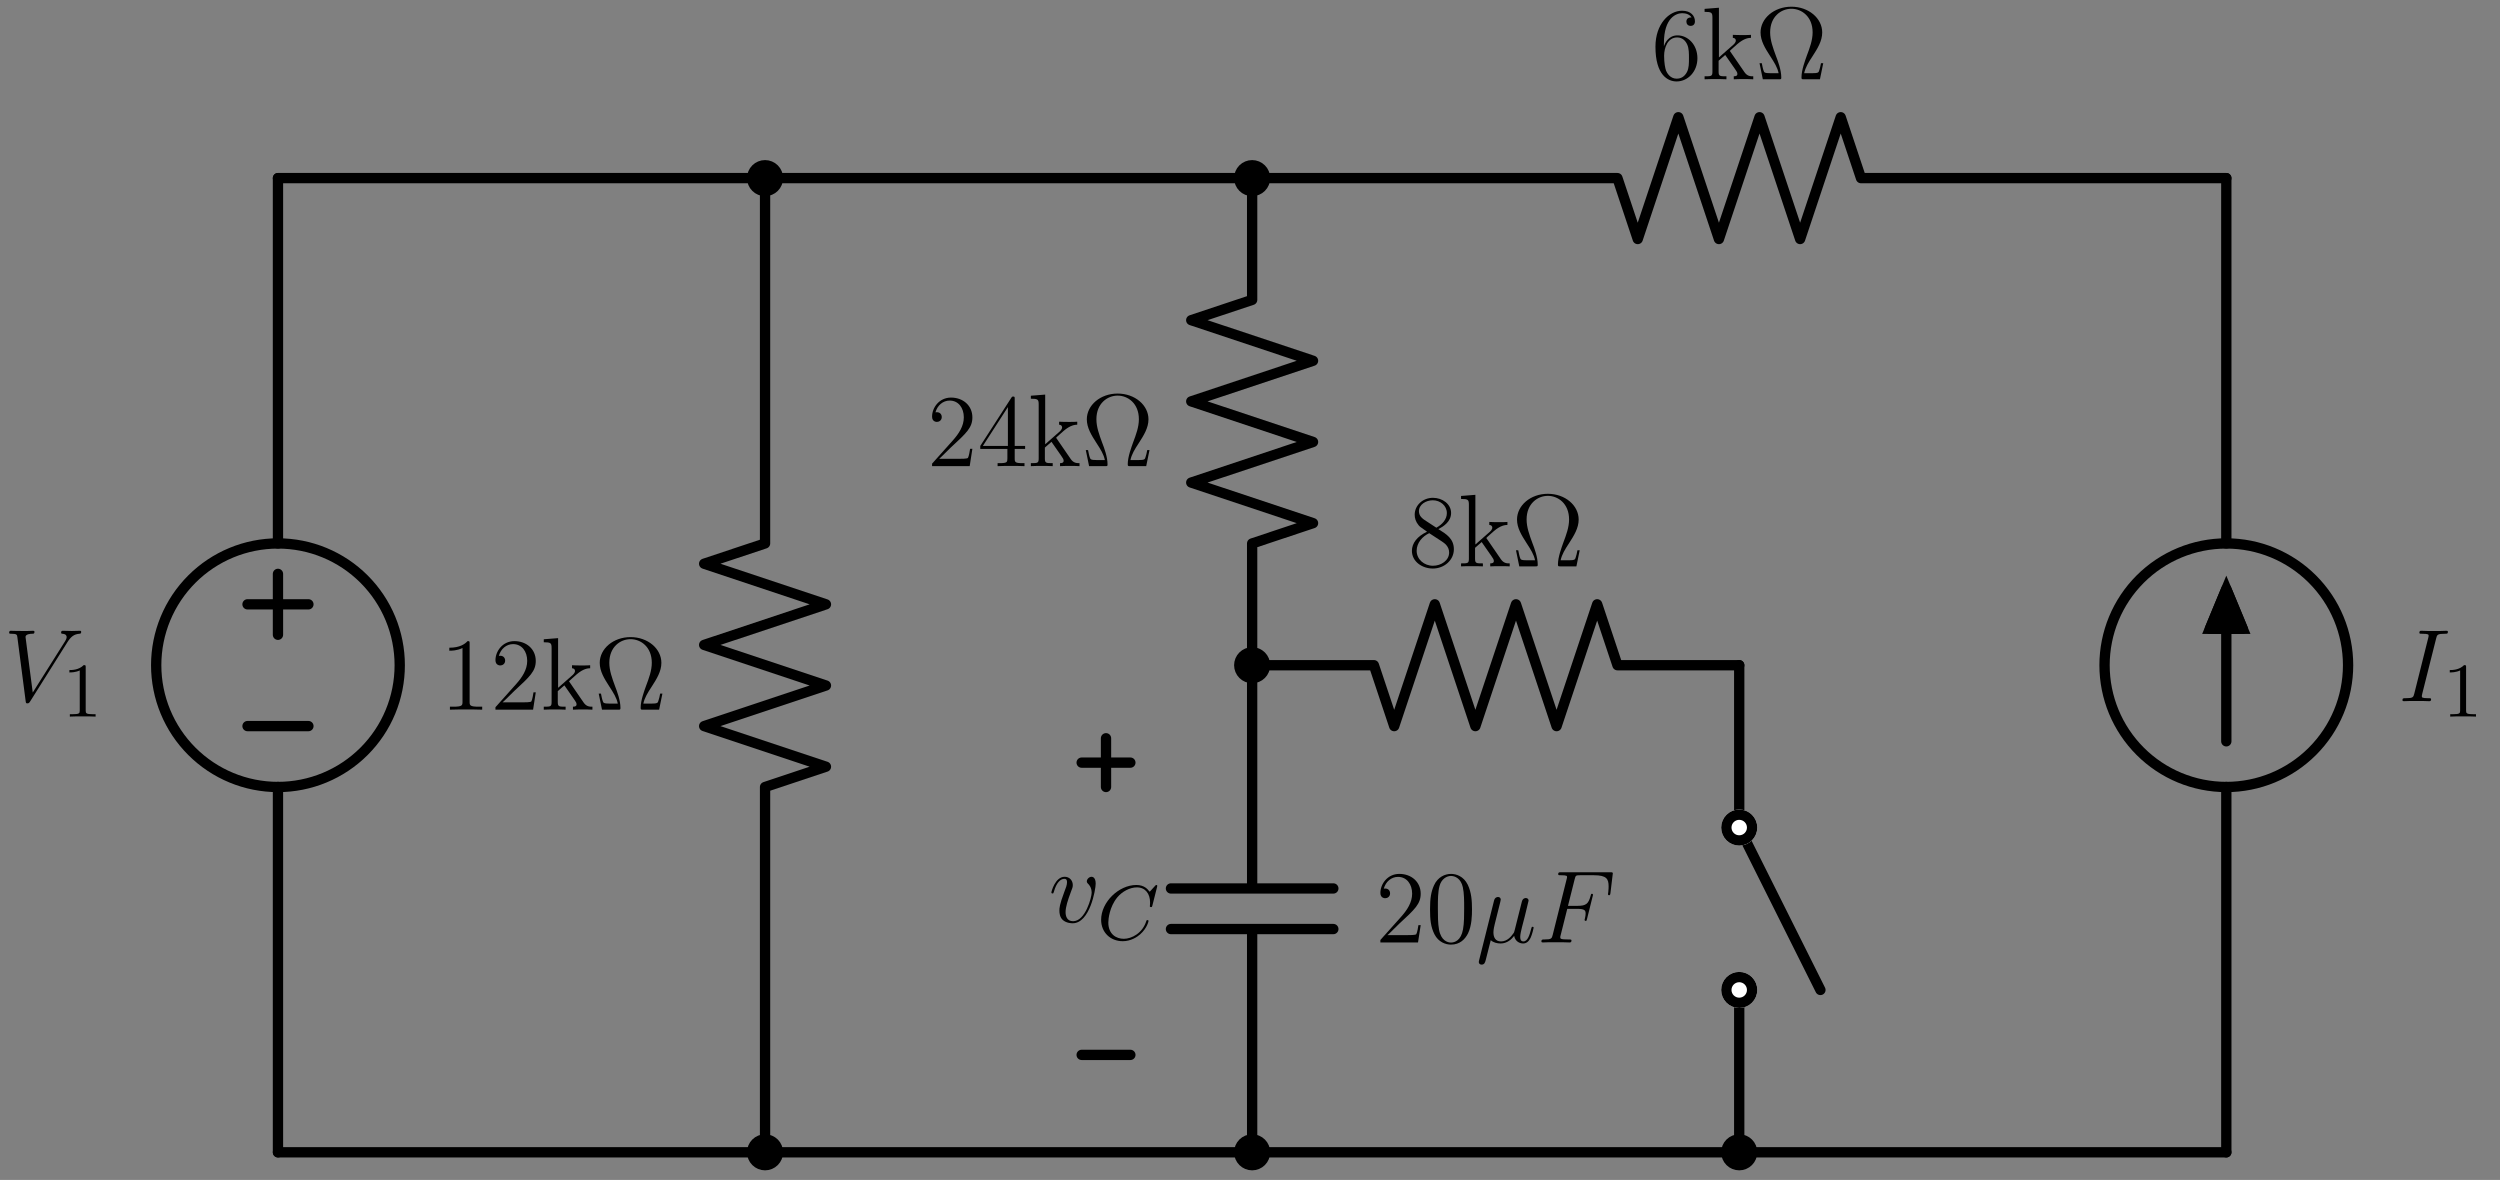 <?xml version="1.0"?>
<!-- Created by MetaPost 2.02 on 2024.10.07:1834 -->
<svg version="1.1" xmlns="http://www.w3.org/2000/svg" xmlns:xlink="http://www.w3.org/1999/xlink" width="494.664" height="233.468" viewBox="0 0 494.664 233.468">
<rect x="0" y="0" width="494.664" height="233.468" fill="#808080" stroke="none"/>
<!-- Original BoundingBox: -55.988571 -5.263641 438.675064 228.204803 -->
  <defs>
    <g transform="scale(0.012,0.012)" id="GLYPHlmmi12_22">
      <path style="fill-rule: evenodd;" d="M560 -143C560 -148,556 -152,550 -152C541 -152,540 -147,536 -132C521 -73,502 -10,461 -10C432 -10,430 -36,430 -56C430 -79,439 -115,446 -145L474 -253L494 -335C500 -359,511 -402,511 -406C511 -421,499 -431,484 -431C475 -431,454 -427,446 -397L376 -119C371 -99,371 -97,358 -81C346 -64,307 -10,244 -10C188 -10,170 -51,170 -98C170 -127,179 -162,183 -179L228 -359C233 -378,241 -410,241 -416C241 -432,228 -441,215 -441C206 -441,184 -438,176 -406L31 173C30 178,28 184,28 190C28 205,40 215,55 215C84 215,90 192,97 164C108 122,102 142,144 -22C169 1,206 10,240 10C304 10,348 -33,371 -64C381 -11,423 10,458 10C488 10,512 -8,530 -44C546 -78,560 -139,560 -143"></path>
    </g>
    <g transform="scale(0.012,0.012)" id="GLYPHlmmi12_70">
      <path style="fill-rule: evenodd;" d="M716 -480L737 -655C737 -658,739 -670,739 -670C739 -681,730 -681,712 -681L238 -681C219 -681,209 -681,209 -663C209 -652,216 -652,233 -652C295 -652,295 -645,295 -634C295 -629,294 -625,291 -614L156 -74C147 -39,145 -29,75 -29C56 -29,46 -29,46 -11C46 -0,55 -0,61 -0C80 -0,100 -2,119 -2L249 -2C271 -2,295 -0,317 -0C326 -0,338 -0,338 -18C338 -29,332 -29,310 -29C231 -29,229 -36,229 -51C229 -56,231 -64,233 -71L297 -326L393 -326C469 -326,475 -309,475 -280C475 -267,473 -253,468 -231C466 -227,465 -220,465 -220C465 -213,469 -209,476 -209C484 -209,485 -213,489 -229L547 -462C547 -466,544 -472,537 -472C528 -472,527 -468,523 -451C502 -376,482 -355,395 -355L304 -355L369 -614C378 -649,380 -652,421 -652L555 -652C680 -652,698 -615,698 -544C698 -538,698 -516,695 -490C694 -486,692 -473,692 -469C692 -461,697 -458,703 -458C710 -458,714 -462,716 -480"></path>
    </g>
    <g transform="scale(0.012,0.012)" id="GLYPHlmmi12_73">
      <path style="fill-rule: evenodd;" d="M319 -18C319 -29,313 -29,291 -29C229 -29,229 -37,229 -49C229 -49,229 -56,233 -72L368 -609C377 -644,379 -654,452 -654C474 -654,482 -654,482 -673C482 -683,471 -683,468 -683C450 -683,428 -681,410 -681L287 -681C267 -681,244 -683,224 -683C216 -683,205 -683,205 -664C205 -654,213 -654,233 -654C295 -654,295 -646,295 -635C295 -628,293 -622,291 -613L156 -74C147 -39,145 -29,72 -29C50 -29,41 -29,41 -10C41 -0,51 -0,56 -0C74 -0,96 -2,114 -2L237 -2C257 -2,279 -0,299 -0C307 -0,319 -0,319 -18"></path>
    </g>
    <g transform="scale(0.012,0.012)" id="GLYPHlmmi12_86">
      <path style="fill-rule: evenodd;" d="M753 -673C753 -677,751 -683,742 -683C724 -683,681 -681,663 -681C634 -681,604 -683,576 -683C568 -683,558 -683,558 -664C558 -655,567 -654,571 -654C608 -651,612 -633,612 -621C612 -606,597 -582,597 -582L283 -84L213 -623C213 -652,265 -654,276 -654C291 -654,300 -654,300 -673C300 -683,289 -683,286 -683C269 -683,249 -681,232 -681L176 -681C103 -681,72 -683,72 -683C66 -683,54 -683,54 -665C54 -654,61 -654,77 -654C128 -654,131 -645,134 -620L214 -3C217 18,217 21,231 21C243 21,248 18,258 2L619 -572C653 -626,684 -650,735 -654C745 -655,753 -655,753 -673"></path>
    </g>
    <g transform="scale(0.012,0.012)" id="GLYPHlmmi12_118">
      <path style="fill-rule: evenodd;" d="M457 -374C457 -437,425 -441,417 -441C393 -441,371 -417,371 -397C371 -385,378 -378,382 -374C392 -365,418 -338,418 -286C418 -244,358 -10,238 -10C177 -10,165 -61,165 -98C165 -148,188 -218,215 -290C231 -331,235 -341,235 -361C235 -403,205 -441,156 -441C64 -441,27 -296,27 -288C27 -284,31 -279,38 -279C47 -279,48 -283,52 -297C76 -383,115 -421,153 -421C162 -421,179 -421,179 -388C179 -362,168 -333,153 -295C105 -167,105 -136,105 -112C105 -90,108 -49,139 -21C175 10,225 10,234 10C400 10,457 -317,457 -374"></path>
    </g>
    <g transform="scale(0.009,0.009)" id="GLYPHrm-lmr9_49">
      <path style="fill-rule: evenodd;" d="M432 -0L432 -31L400 -31C307 -31,304 -43,304 -80L304 -639C304 -664,303 -666,278 -666C216 -602,124 -602,93 -602L93 -571C112 -571,173 -571,227 -597L227 -80C227 -43,224 -31,131 -31L99 -31L99 -0C135 -3,224 -3,265 -3C306 -3,396 -3,432 -0"></path>
    </g>
    <g transform="scale(0.012,0.012)" id="GLYPHrm-lmr12_10">
      <path style="fill-rule: evenodd;" d="M662 -156L640 -156C635 -130,630 -104,622 -83C617 -67,614 -59,556 -59L477 -59C489 -115,518 -163,559 -225C606 -298,652 -371,652 -454C652 -592,520 -704,353 -704C185 -704,54 -591,54 -454C54 -372,99 -300,146 -227C188 -162,218 -115,229 -59L150 -59C92 -59,89 -67,84 -82C76 -103,71 -132,66 -156L44 -156L76 -0L231 -0C253 -0,255 -0,255 -18C255 -89,223 -176,203 -227C174 -306,147 -379,147 -455C147 -609,254 -684,353 -684C452 -684,559 -609,559 -455C559 -379,531 -304,503 -230C486 -182,451 -90,451 -19C451 -0,454 -0,476 -0L630 -0"></path>
    </g>
    <g transform="scale(0.012,0.012)" id="GLYPHrm-lmr12_48">
      <path style="fill-rule: evenodd;" d="M448 -320C448 -403,443 -484,407 -560C366 -643,294 -665,245 -665C187 -665,116 -636,79 -553C51 -490,41 -428,41 -320C41 -223,48 -150,84 -79C123 -3,192 21,244 21C331 21,381 -31,410 -89C446 -164,448 -262,448 -320M372 -332C372 -265,372 -189,361 -128C342 -18,279 1,244 1C212 1,147 -17,128 -126C117 -186,117 -262,117 -332C117 -414,117 -488,133 -547C150 -614,201 -645,244 -645C282 -645,340 -622,359 -536C372 -479,372 -400,372 -332"></path>
    </g>
    <g transform="scale(0.012,0.012)" id="GLYPHrm-lmr12_49">
      <path style="fill-rule: evenodd;" d="M410 -0L410 -29L379 -29C291 -29,288 -41,288 -77L288 -641C288 -664,288 -665,268 -665C244 -638,194 -601,91 -601L91 -572C114 -572,164 -572,219 -598L219 -77C219 -41,216 -29,128 -29L97 -29L97 -0C124 -2,221 -2,254 -2C287 -2,383 -2,410 -0"></path>
    </g>
    <g transform="scale(0.012,0.012)" id="GLYPHrm-lmr12_50">
      <path style="fill-rule: evenodd;" d="M440 -168L418 -168C415 -151,407 -96,397 -80C390 -71,333 -71,303 -71L118 -71C145 -94,206 -158,232 -182C384 -322,440 -374,440 -473C440 -588,349 -665,233 -665C117 -665,49 -566,49 -480C49 -429,93 -429,96 -429C117 -429,143 -444,143 -476C143 -504,124 -523,96 -523C87 -523,85 -523,82 -522C101 -590,155 -636,220 -636C305 -636,357 -565,357 -473C357 -388,308 -314,251 -250L49 -24L49 -0L414 -0"></path>
    </g>
    <g transform="scale(0.012,0.012)" id="GLYPHrm-lmr12_52">
      <path style="fill-rule: evenodd;" d="M462 -167L462 -196L361 -196L361 -651C361 -670,361 -675,347 -675C339 -675,336 -675,328 -663L27 -196L27 -167L290 -167L290 -76C290 -39,288 -29,215 -29L195 -29L195 -0C218 -2,297 -2,325 -2C353 -2,433 -2,456 -0L456 -29L436 -29C364 -29,361 -39,361 -76L361 -167M295 -196L52 -196L295 -573"></path>
    </g>
    <g transform="scale(0.012,0.012)" id="GLYPHrm-lmr12_54">
      <path style="fill-rule: evenodd;" d="M448 -204C448 -337,355 -426,255 -426C166 -426,133 -349,123 -321L123 -348C123 -601,246 -641,300 -641C336 -641,372 -630,391 -600C379 -600,341 -600,341 -559C341 -537,356 -518,382 -518C407 -518,424 -533,424 -562C424 -614,386 -665,299 -665C173 -665,41 -536,41 -316C41 -41,161 21,246 21C355 21,448 -74,448 -204M366 -205C366 -154,366 -109,347 -71C322 -23,286 -6,246 -6C183 -6,153 -62,144 -83C135 -109,125 -158,125 -228C125 -307,161 -406,251 -406C306 -406,335 -369,350 -335C366 -298,366 -248,366 -205"></path>
    </g>
    <g transform="scale(0.012,0.012)" id="GLYPHrm-lmr12_56">
      <path style="fill-rule: evenodd;" d="M448 -166C448 -268,376 -313,298 -361C348 -388,421 -434,421 -518C421 -605,337 -665,245 -665C146 -665,68 -592,68 -501C68 -467,78 -433,106 -399C117 -386,118 -385,188 -336C91 -291,41 -224,41 -151C41 -45,142 21,244 21C355 21,448 -61,448 -166M380 -517C380 -456,336 -407,278 -375L162 -451C149 -460,109 -486,109 -535C109 -600,177 -641,244 -641C316 -641,380 -589,380 -517M402 -134C402 -58,325 -6,245 -6C160 -6,87 -68,87 -151C87 -229,144 -292,209 -322L330 -243C356 -226,402 -195,402 -134"></path>
    </g>
    <g transform="scale(0.012,0.012)" id="GLYPHrm-lmr12_107">
      <path style="fill-rule: evenodd;" d="M500 -0L500 -29C473 -29,442 -29,414 -70L280 -265L273 -275C273 -278,336 -332,344 -340C413 -400,457 -401,478 -402L478 -431C458 -429,432 -429,402 -429C376 -429,325 -429,302 -431L302 -402C319 -401,331 -392,331 -376C331 -356,310 -338,310 -338L167 -212L167 -694L28 -683L28 -654C96 -654,104 -647,104 -598L104 -74C104 -29,93 -29,28 -29L28 -0C56 -2,104 -2,134 -2C164 -2,212 -2,240 -0L240 -29C176 -29,164 -29,164 -74L164 -180L228 -236L324 -98C339 -77,346 -66,346 -52C346 -34,332 -29,311 -29L311 -0C336 -2,385 -2,412 -2C455 -2,457 -2,500 -0"></path>
    </g>
    <g transform="scale(0.009,0.009)" id="GLYPHlmmi9_67">
      <path style="fill-rule: evenodd;" d="M774 -678C777 -690,777 -694,777 -694C777 -694,776 -705,765 -705C759 -705,756 -702,749 -694L688 -627C684 -622,679 -618,679 -618C679 -618,677 -619,671 -626C656 -646,611 -705,507 -705C278 -705,51 -483,51 -255C51 -92,170 22,331 22C435 22,517 -32,556 -67C647 -148,664 -236,664 -240C664 -244,662 -251,650 -251C639 -251,637 -245,636 -241C587 -80,444 -9,344 -9C247 -9,144 -68,144 -219C144 -264,159 -422,260 -545C320 -617,418 -674,514 -674C625 -674,684 -589,684 -479C684 -445,681 -438,681 -430C681 -419,693 -419,696 -419C709 -419,709 -421,714 -440"></path>
    </g>
  </defs>
  <path d="M79.094 131.622C79.094 125.231,76.556 119.103,72.037 114.585C67.519 110.066,61.391 107.528,55 107.528C48.609 107.528,42.481 110.066,37.963 114.585C33.444 119.103,30.906 125.231,30.906 131.622C30.906 138.013,33.444 144.142,37.963 148.659C42.481 153.178,48.609 155.717,55 155.717C61.391 155.717,67.519 153.178,72.037 148.659C76.556 144.142,79.094 138.013,79.094 131.622Z" style="stroke:rgb(0%,0%,0%); stroke-width: 2.04;stroke-linecap: round;stroke-linejoin: round;stroke-miterlimit: 10;fill: none;"></path>
  <path d="M55 228L55 155.717" style="stroke:rgb(0%,0%,0%); stroke-width: 2.04;stroke-linecap: round;stroke-linejoin: round;stroke-miterlimit: 10;fill: none;"></path>
  <path d="M55 35.244L55 107.528" style="stroke:rgb(0%,0%,0%); stroke-width: 2.04;stroke-linecap: round;stroke-linejoin: round;stroke-miterlimit: 10;fill: none;"></path>
  <path d="M61.024 119.575L48.976 119.575" style="stroke:rgb(0%,0%,0%); stroke-width: 2.04;stroke-linecap: round;stroke-linejoin: round;stroke-miterlimit: 10;fill: none;"></path>
  <path d="M55 125.599L55 113.551" style="stroke:rgb(0%,0%,0%); stroke-width: 2.04;stroke-linecap: round;stroke-linejoin: round;stroke-miterlimit: 10;fill: none;"></path>
  <path d="M61.024 143.669L48.976 143.669" style="stroke:rgb(0%,0%,0%); stroke-width: 2.04;stroke-linecap: round;stroke-linejoin: round;stroke-miterlimit: 10;fill: none;"></path>
  <g transform="matrix(1.7,-0,-0,1.7,0.705 138.742)" style="fill: rgb(0%,0%,0%);">
    <use xlink:href="#GLYPHlmmi12_86"></use>
  </g>
  <g transform="matrix(1.7,-0,-0,1.7,12.306 141.791)" style="fill: rgb(0%,0%,0%);">
    <use xlink:href="#GLYPHrm-lmr9_49"></use>
  </g>
  <path d="M151.378 228L151.378 155.72L163.426 151.703L139.329 143.671L163.426 135.638L139.329 127.606L163.426 119.574L139.329 111.541L151.378 107.525L151.378 35.244" style="stroke:rgb(0%,0%,0%); stroke-width: 2.04;stroke-linecap: round;stroke-linejoin: round;stroke-miterlimit: 10;fill: none;"></path>
  <g transform="matrix(1.7,-0,-0,1.7,87.046 140.422)" style="fill: rgb(0%,0%,0%);">
    <use xlink:href="#GLYPHrm-lmr12_49"></use>
    <use xlink:href="#GLYPHrm-lmr12_50" x="5.875"></use>
    <use xlink:href="#GLYPHrm-lmr12_107" x="11.75"></use>
    <use xlink:href="#GLYPHrm-lmr12_10" x="17.952"></use>
  </g>
  <path d="M247.756 131.622L247.756 107.531L259.804 103.515L235.707 95.482L259.804 87.45L235.707 79.417L259.804 71.385L235.707 63.352L247.756 59.336L247.756 35.244" style="stroke:rgb(0%,0%,0%); stroke-width: 2.04;stroke-linecap: round;stroke-linejoin: round;stroke-miterlimit: 10;fill: none;"></path>
  <g transform="matrix(1.7,-0,-0,1.7,183.424 92.233)" style="fill: rgb(0%,0%,0%);">
    <use xlink:href="#GLYPHrm-lmr12_50"></use>
    <use xlink:href="#GLYPHrm-lmr12_52" x="5.875"></use>
    <use xlink:href="#GLYPHrm-lmr12_107" x="11.75"></use>
    <use xlink:href="#GLYPHrm-lmr12_10" x="17.952"></use>
  </g>
  <path d="M247.756 228L247.756 199.892L247.756 183.827L231.691 183.827L263.82 183.827" style="stroke:rgb(0%,0%,0%); stroke-width: 2.04;stroke-linecap: round;stroke-linejoin: round;stroke-miterlimit: 10;fill: none;"></path>
  <path d="M263.82 175.795L231.691 175.795L247.756 175.795L247.756 159.73L247.756 131.622" style="stroke:rgb(0%,0%,0%); stroke-width: 2.04;stroke-linecap: round;stroke-linejoin: round;stroke-miterlimit: 10;fill: none;"></path>
  <g transform="matrix(1.7,-0,-0,1.7,272.131 186.479)" style="fill: rgb(0%,0%,0%);">
    <use xlink:href="#GLYPHrm-lmr12_50"></use>
    <use xlink:href="#GLYPHrm-lmr12_48" x="5.875"></use>
  </g>
  <g transform="matrix(1.7,-0,-0,1.7,292.031 186.479)" style="fill: rgb(0%,0%,0%);">
    <use xlink:href="#GLYPHlmmi12_22"></use>
    <use xlink:href="#GLYPHlmmi12_70" x="7.069"></use>
  </g>
  <path d="M247.756 131.622L271.847 131.622L275.863 143.671L283.896 119.574L291.928 143.671L299.961 119.574L307.993 143.671L316.026 119.574L320.042 131.622L344.133 131.622" style="stroke:rgb(0%,0%,0%); stroke-width: 2.04;stroke-linecap: round;stroke-linejoin: round;stroke-miterlimit: 10;fill: none;"></path>
  <g transform="matrix(1.7,-0,-0,1.7,278.532 112.066)" style="fill: rgb(0%,0%,0%);">
    <use xlink:href="#GLYPHrm-lmr12_56"></use>
    <use xlink:href="#GLYPHrm-lmr12_107" x="5.875"></use>
    <use xlink:href="#GLYPHrm-lmr12_10" x="12.077"></use>
  </g>
  <path d="M344.133 131.622L344.133 163.746L360.198 195.876" style="stroke:rgb(0%,0%,0%); stroke-width: 2.04;stroke-linecap: round;stroke-linejoin: round;stroke-miterlimit: 10;fill: none;"></path>
  <path d="M344.133 228L344.133 195.876" style="stroke:rgb(0%,0%,0%); stroke-width: 2.04;stroke-linecap: round;stroke-linejoin: round;stroke-miterlimit: 10;fill: none;"></path>
  <path d="M346.683 195.876C346.683 195.2,346.415 194.551,345.936 194.073C345.458 193.595,344.81 193.326,344.133 193.326C343.457 193.326,342.808 193.595,342.33 194.073C341.852 194.551,341.583 195.2,341.583 195.876C341.583 196.552,341.852 197.201,342.33 197.679C342.808 198.157,343.457 198.426,344.133 198.426C344.81 198.426,345.458 198.157,345.936 197.679C346.415 197.201,346.683 196.552,346.683 195.876Z" style="stroke:rgb(100%,100%,100%); stroke-width: 2.04;fill: rgb(100%,100%,100%);"></path>
  <path d="M346.683 195.876C346.683 195.2,346.415 194.551,345.936 194.073C345.458 193.595,344.81 193.326,344.133 193.326C343.457 193.326,342.808 193.595,342.33 194.073C341.852 194.551,341.583 195.2,341.583 195.876C341.583 196.552,341.852 197.201,342.33 197.679C342.808 198.157,343.457 198.426,344.133 198.426C344.81 198.426,345.458 198.157,345.936 197.679C346.415 197.201,346.683 196.552,346.683 195.876Z" style="stroke:rgb(0%,0%,0%); stroke-width: 2.04;stroke-linecap: round;stroke-linejoin: round;stroke-miterlimit: 10;fill: none;"></path>
  <path d="M346.683 163.746C346.683 163.07,346.415 162.421,345.936 161.943C345.458 161.465,344.81 161.196,344.133 161.196C343.457 161.196,342.808 161.465,342.33 161.943C341.852 162.421,341.583 163.07,341.583 163.746C341.583 164.423,341.852 165.071,342.33 165.549C342.808 166.027,343.457 166.296,344.133 166.296C344.81 166.296,345.458 166.027,345.936 165.549C346.415 165.071,346.683 164.423,346.683 163.746Z" style="stroke:rgb(100%,100%,100%); stroke-width: 2.04;fill: rgb(100%,100%,100%);"></path>
  <path d="M346.683 163.746C346.683 163.07,346.415 162.421,345.936 161.943C345.458 161.465,344.81 161.196,344.133 161.196C343.457 161.196,342.808 161.465,342.33 161.943C341.852 162.421,341.583 163.07,341.583 163.746C341.583 164.423,341.852 165.071,342.33 165.549C342.808 166.027,343.457 166.296,344.133 166.296C344.81 166.296,345.458 166.027,345.936 165.549C346.415 165.071,346.683 164.423,346.683 163.746Z" style="stroke:rgb(0%,0%,0%); stroke-width: 2.04;stroke-linecap: round;stroke-linejoin: round;stroke-miterlimit: 10;fill: none;"></path>
  <path d="M247.756 35.244L320.036 35.244L324.052 47.293L332.085 23.196L340.117 47.293L348.15 23.196L356.182 47.293L364.214 23.196L368.231 35.244L440.511 35.244" style="stroke:rgb(0%,0%,0%); stroke-width: 2.04;stroke-linecap: round;stroke-linejoin: round;stroke-miterlimit: 10;fill: none;"></path>
  <g transform="matrix(1.7,-0,-0,1.7,326.721 15.688)" style="fill: rgb(0%,0%,0%);">
    <use xlink:href="#GLYPHrm-lmr12_54"></use>
    <use xlink:href="#GLYPHrm-lmr12_107" x="5.875"></use>
    <use xlink:href="#GLYPHrm-lmr12_10" x="12.077"></use>
  </g>
  <path d="M464.605 131.622C464.605 125.231,462.067 119.103,457.548 114.585C453.03 110.066,446.902 107.528,440.511 107.528C434.12 107.528,427.992 110.066,423.474 114.585C418.955 119.103,416.417 125.231,416.417 131.622C416.417 138.013,418.955 144.142,423.474 148.659C427.992 153.178,434.12 155.717,440.511 155.717C446.902 155.717,453.03 153.178,457.548 148.659C462.067 144.142,464.605 138.013,464.605 131.622Z" style="stroke:rgb(0%,0%,0%); stroke-width: 2.04;stroke-linecap: round;stroke-linejoin: round;stroke-miterlimit: 10;fill: none;"></path>
  <path d="M440.511 228L440.511 155.717" style="stroke:rgb(0%,0%,0%); stroke-width: 2.04;stroke-linecap: round;stroke-linejoin: round;stroke-miterlimit: 10;fill: none;"></path>
  <path d="M440.511 35.244L440.511 107.528" style="stroke:rgb(0%,0%,0%); stroke-width: 2.04;stroke-linecap: round;stroke-linejoin: round;stroke-miterlimit: 10;fill: none;"></path>
  <path d="M440.511 146.681L440.511 124.416" style="stroke:rgb(0%,0%,0%); stroke-width: 2.04;stroke-linecap: round;stroke-linejoin: round;stroke-miterlimit: 10;fill: none;"></path>
  <path d="M443.764 124.416L440.511 116.563L437.258 124.416Z" style="stroke:rgb(0%,0%,0%); stroke-width: 2.04;fill: rgb(0%,0%,0%);"></path>
  <path d="M443.764 124.416L440.511 116.563L437.258 124.416Z" style="stroke:rgb(0%,0%,0%); stroke-width: 2.04;stroke-linecap: round;stroke-linejoin: round;stroke-miterlimit: 10;fill: none;"></path>
  <g transform="matrix(1.7,-0,-0,1.7,474.525 138.742)" style="fill: rgb(0%,0%,0%);">
    <use xlink:href="#GLYPHlmmi12_73"></use>
  </g>
  <g transform="matrix(1.7,-0,-0,1.7,483.302 141.791)" style="fill: rgb(0%,0%,0%);">
    <use xlink:href="#GLYPHrm-lmr9_49"></use>
  </g>
  <path d="M55 35.244L247.756 35.244" style="stroke:rgb(0%,0%,0%); stroke-width: 2.04;stroke-linecap: round;stroke-linejoin: round;stroke-miterlimit: 10;fill: none;"></path>
  <path d="M55 228L440.511 228" style="stroke:rgb(0%,0%,0%); stroke-width: 2.04;stroke-linecap: round;stroke-linejoin: round;stroke-miterlimit: 10;fill: none;"></path>
  <path d="M214.023 150.898L223.661 150.898" style="stroke:rgb(0%,0%,0%); stroke-width: 2.04;stroke-linecap: round;stroke-linejoin: round;stroke-miterlimit: 10;fill: none;"></path>
  <path d="M218.842 155.717L218.842 146.078" style="stroke:rgb(0%,0%,0%); stroke-width: 2.04;stroke-linecap: round;stroke-linejoin: round;stroke-miterlimit: 10;fill: none;"></path>
  <path d="M214.023 208.725L223.661 208.725" style="stroke:rgb(0%,0%,0%); stroke-width: 2.04;stroke-linecap: round;stroke-linejoin: round;stroke-miterlimit: 10;fill: none;"></path>
  <g transform="matrix(1.7,-0,-0,1.7,207.475 182.479)" style="fill: rgb(0%,0%,0%);">
    <use xlink:href="#GLYPHlmmi12_118"></use>
  </g>
  <g transform="matrix(1.7,-0,-0,1.7,217.096 185.894)" style="fill: rgb(0%,0%,0%);">
    <use xlink:href="#GLYPHlmmi9_67"></use>
  </g>
  <path d="M153.928 228C153.928 227.324,153.659 226.675,153.181 226.197C152.703 225.719,152.054 225.45,151.378 225.45C150.701 225.45,150.053 225.719,149.575 226.197C149.096 226.675,148.828 227.324,148.828 228C148.828 228.676,149.096 229.325,149.575 229.803C150.053 230.281,150.701 230.55,151.378 230.55C152.054 230.55,152.703 230.281,153.181 229.803C153.659 229.325,153.928 228.676,153.928 228Z" style="stroke:rgb(0%,0%,0%); stroke-width: 2.04;fill: rgb(0%,0%,0%);"></path>
  <path d="M250.306 228C250.306 227.324,250.037 226.675,249.559 226.197C249.08 225.719,248.432 225.45,247.756 225.45C247.079 225.45,246.431 225.719,245.952 226.197C245.474 226.675,245.206 227.324,245.206 228C245.206 228.676,245.474 229.325,245.952 229.803C246.431 230.281,247.079 230.55,247.756 230.55C248.432 230.55,249.08 230.281,249.559 229.803C250.037 229.325,250.306 228.676,250.306 228Z" style="stroke:rgb(0%,0%,0%); stroke-width: 2.04;fill: rgb(0%,0%,0%);"></path>
  <path d="M346.683 228C346.683 227.324,346.415 226.675,345.936 226.197C345.458 225.719,344.81 225.45,344.133 225.45C343.457 225.45,342.808 225.719,342.33 226.197C341.852 226.675,341.583 227.324,341.583 228C341.583 228.676,341.852 229.325,342.33 229.803C342.808 230.281,343.457 230.55,344.133 230.55C344.81 230.55,345.458 230.281,345.936 229.803C346.415 229.325,346.683 228.676,346.683 228Z" style="stroke:rgb(0%,0%,0%); stroke-width: 2.04;fill: rgb(0%,0%,0%);"></path>
  <path d="M250.306 131.622C250.306 130.946,250.037 130.297,249.559 129.819C249.08 129.341,248.432 129.072,247.756 129.072C247.079 129.072,246.431 129.341,245.952 129.819C245.474 130.297,245.206 130.946,245.206 131.622C245.206 132.299,245.474 132.947,245.952 133.425C246.431 133.904,247.079 134.172,247.756 134.172C248.432 134.172,249.08 133.904,249.559 133.425C250.037 132.947,250.306 132.299,250.306 131.622Z" style="stroke:rgb(0%,0%,0%); stroke-width: 2.04;fill: rgb(0%,0%,0%);"></path>
  <path d="M153.928 35.244C153.928 34.568,153.659 33.92,153.181 33.441C152.703 32.963,152.054 32.694,151.378 32.694C150.701 32.694,150.053 32.963,149.575 33.441C149.096 33.92,148.828 34.568,148.828 35.244C148.828 35.921,149.096 36.569,149.575 37.048C150.053 37.526,150.701 37.794,151.378 37.794C152.054 37.794,152.703 37.526,153.181 37.048C153.659 36.569,153.928 35.921,153.928 35.244Z" style="stroke:rgb(0%,0%,0%); stroke-width: 2.04;fill: rgb(0%,0%,0%);"></path>
  <path d="M250.306 35.244C250.306 34.568,250.037 33.92,249.559 33.441C249.08 32.963,248.432 32.694,247.756 32.694C247.079 32.694,246.431 32.963,245.952 33.441C245.474 33.92,245.206 34.568,245.206 35.244C245.206 35.921,245.474 36.569,245.952 37.048C246.431 37.526,247.079 37.794,247.756 37.794C248.432 37.794,249.08 37.526,249.559 37.048C250.037 36.569,250.306 35.921,250.306 35.244Z" style="stroke:rgb(0%,0%,0%); stroke-width: 2.04;fill: rgb(0%,0%,0%);"></path>
</svg>
